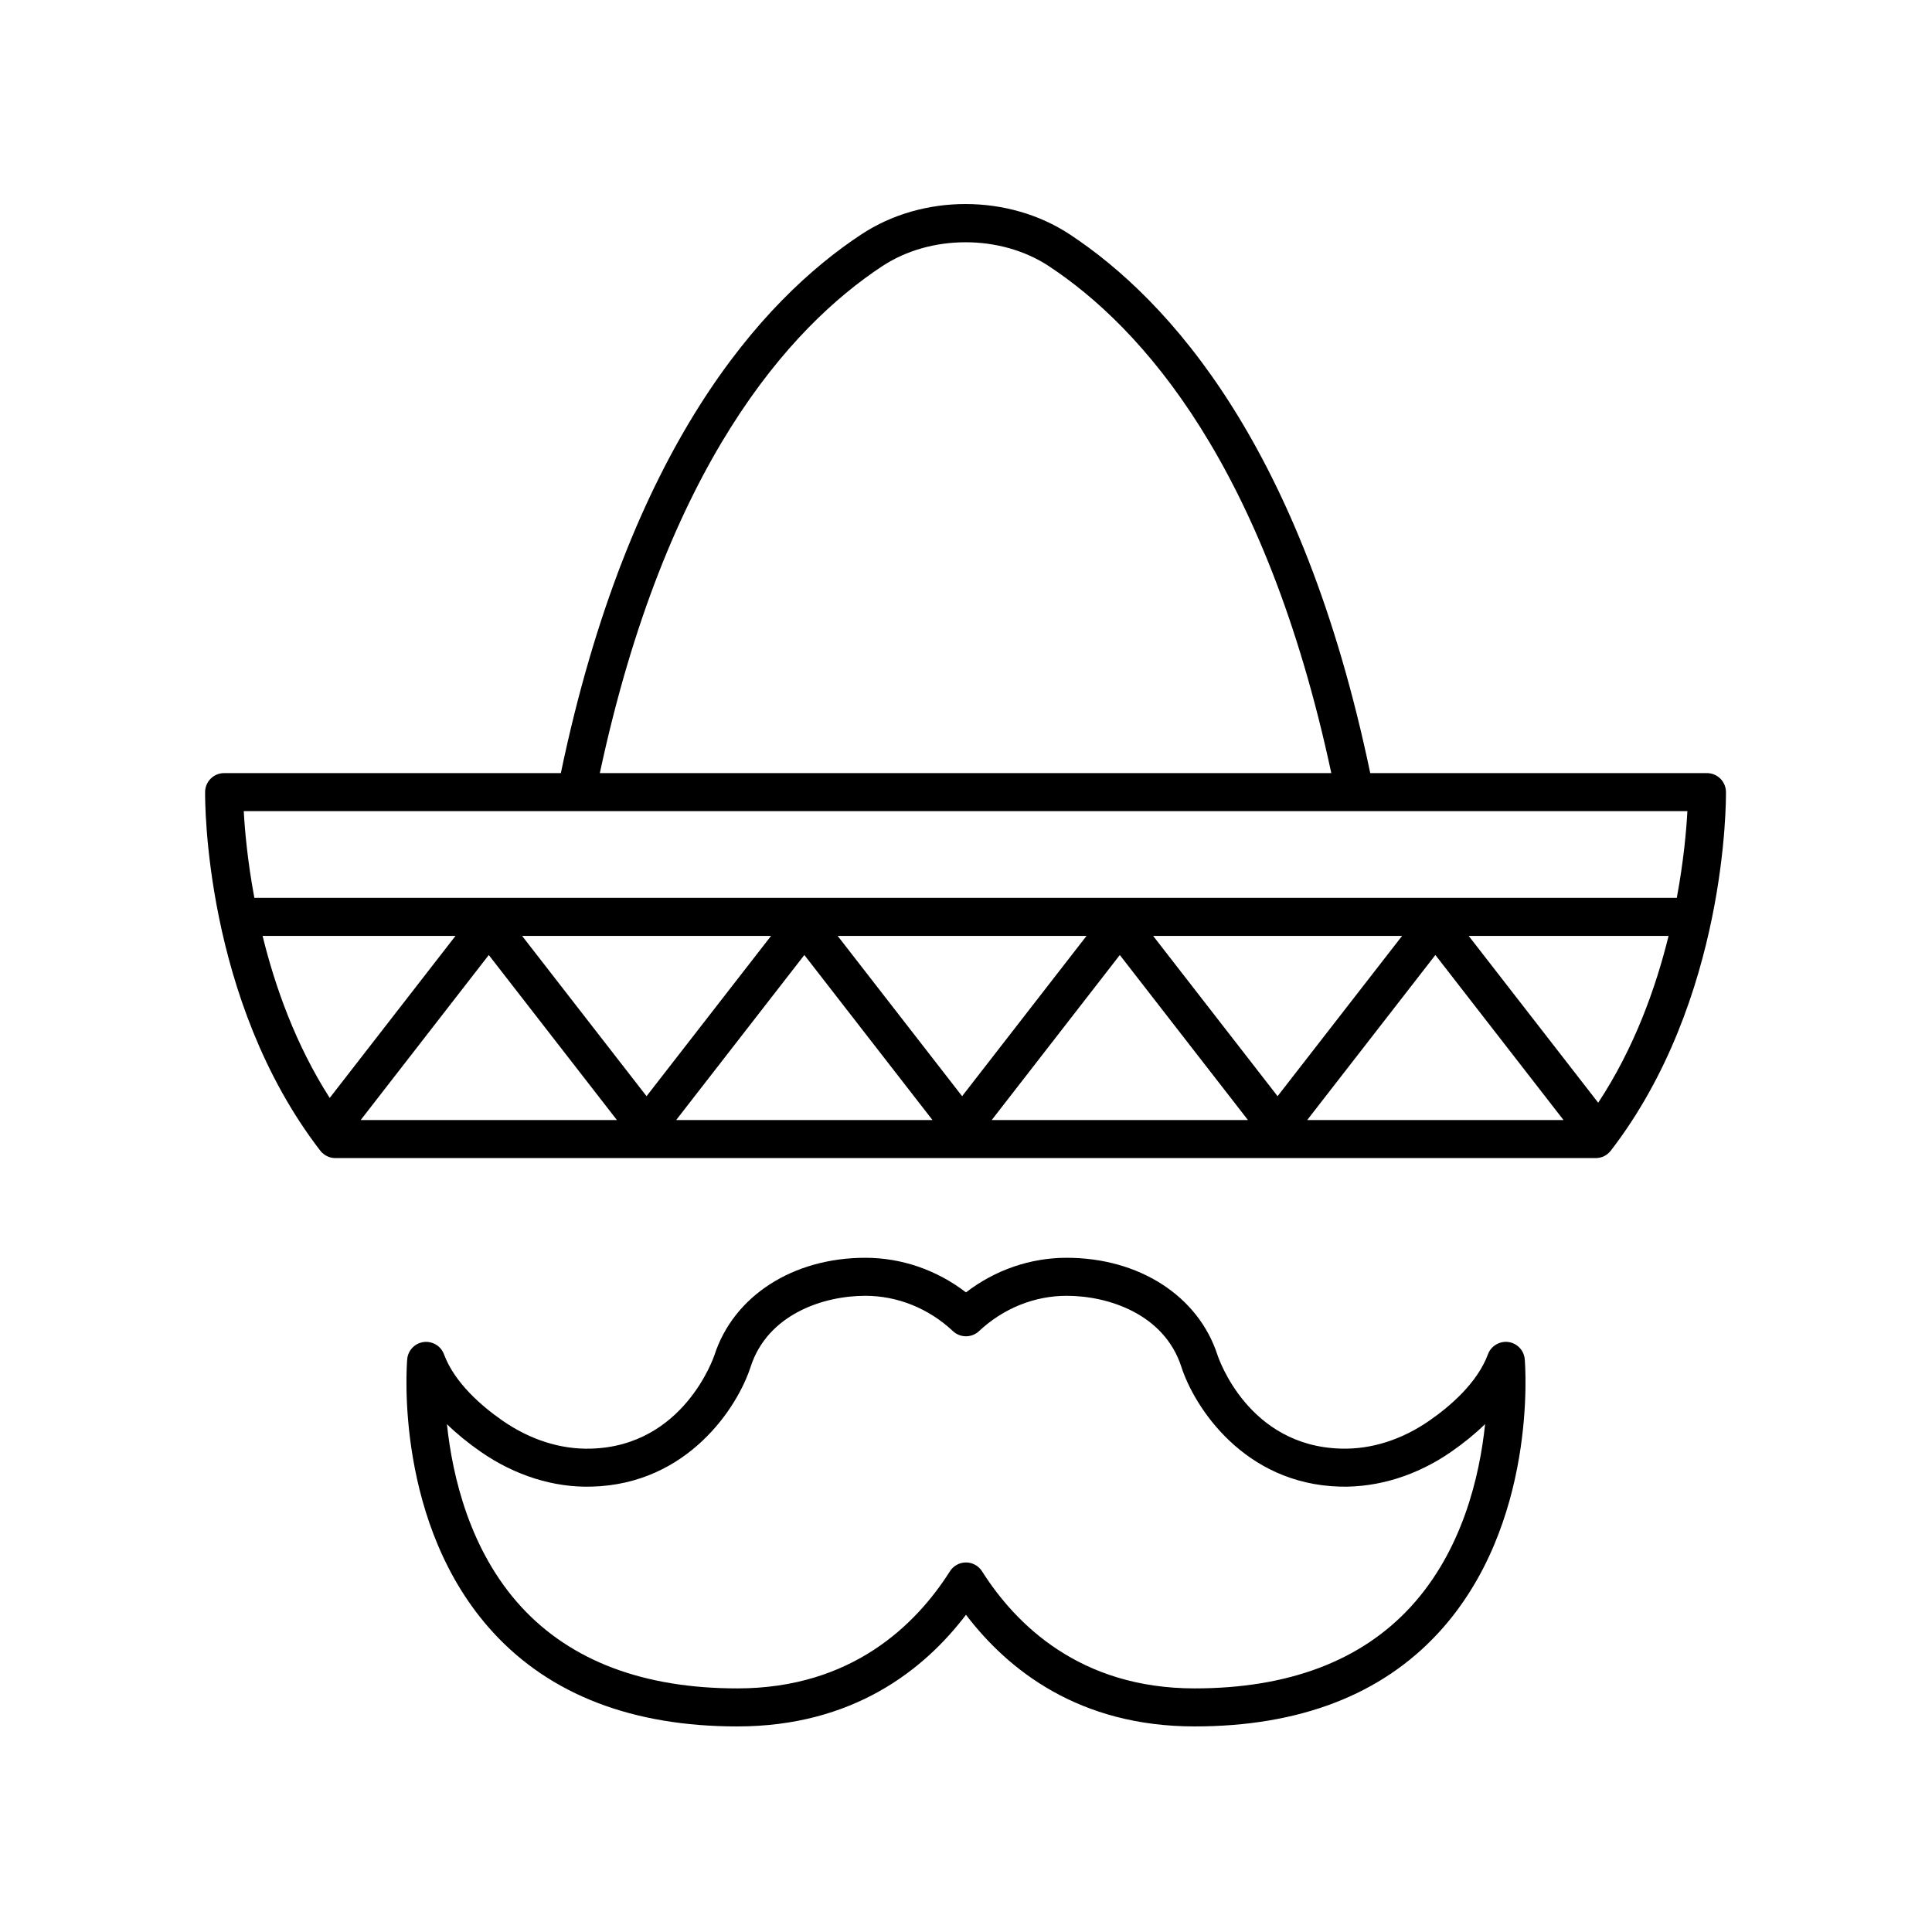 <?xml version="1.0" encoding="UTF-8"?>
<!-- Uploaded to: SVG Repo, www.svgrepo.com, Generator: SVG Repo Mixer Tools -->
<svg fill="#000000" width="800px" height="800px" version="1.1" viewBox="144 144 512 512" xmlns="http://www.w3.org/2000/svg">
 <g>
  <path d="m339.41 601.52c30.578 0 49.438-14.93 60.586-29.59 11.148 14.66 30.004 29.59 60.582 29.59 27.758 0 49.523-8.367 64.688-24.875 26.199-28.508 22.957-70.648 22.805-72.43-0.195-2.348-2.004-4.25-4.34-4.566-2.293-0.309-4.582 1.023-5.402 3.238-2.82 7.594-9.996 13.758-15.52 17.59-7.293 5.062-15.406 7.648-23.398 7.422-24.57-0.637-32.449-23.836-32.773-24.828-5.094-15.641-20.781-25.746-39.969-25.746-9.617 0-18.938 3.227-26.676 9.168-7.738-5.941-17.059-9.168-26.676-9.168-19.188 0-34.879 10.105-39.977 25.77-0.078 0.242-8.023 24.164-32.766 24.809-7.969 0.242-16.102-2.356-23.398-7.418-5.519-3.836-12.699-10-15.52-17.594-0.82-2.215-3.078-3.539-5.402-3.238-2.336 0.316-4.144 2.215-4.34 4.566-0.152 1.781-3.394 43.922 22.805 72.43 15.164 16.5 36.934 24.871 64.691 24.871zm-67.98-72.762c9.066 6.289 19.395 9.52 29.402 9.211 25.461-0.66 38.676-21.094 42.102-31.781 4.512-13.871 19.188-18.789 30.387-18.789 8.527 0 16.777 3.328 23.23 9.371 1.938 1.812 4.949 1.812 6.887 0 6.453-6.043 14.707-9.371 23.23-9.371 11.199 0 25.875 4.922 30.383 18.766 3.43 10.711 16.645 31.145 42.105 31.805 10.023 0.25 20.328-2.926 29.402-9.215 3.406-2.363 6.41-4.82 9.008-7.359-1.434 13.746-5.992 33.496-19.719 48.434-13.176 14.344-32.445 21.613-57.27 21.613-30.293 0-47.355-16.875-56.328-31.035-0.926-1.457-2.527-2.34-4.254-2.34s-3.332 0.883-4.254 2.34c-8.977 14.16-26.039 31.035-56.332 31.035-24.793 0-44.043-7.254-57.227-21.562-13.711-14.895-18.293-34.68-19.738-48.461 2.59 2.531 5.59 4.981 8.984 7.34z"/>
  <path d="m228.88 448.94c0.953 1.238 2.426 1.965 3.988 1.965h334.02c1.566 0 3.035-0.727 3.988-1.965 30.801-39.969 30.543-92.848 30.52-95.078-0.035-2.762-2.277-4.981-5.039-4.981h-89.23c-18.051-86.422-53.215-125.36-79.633-142.77-16.262-10.715-38.973-10.723-55.223 0-26.418 17.41-61.582 56.344-79.641 142.77h-89.234c-2.762 0-5.004 2.219-5.039 4.981-0.023 2.231-0.277 55.109 30.52 95.078zm338.66-12.707-34.324-44.211h52.973c-3.422 13.926-9.133 29.773-18.648 44.211zm-9.188 4.594h-67.934l33.973-43.742zm-75.781-6.324-32.98-42.48h65.977zm-7.848 6.324h-67.91l33.949-43.738zm-75.754-6.324-32.984-42.48h65.957zm-7.848 6.324h-67.934l33.973-43.742zm-75.781-6.324-32.98-42.48h65.977zm-7.848 6.324h-67.91l33.949-43.738zm-76.117-5.859c-9.016-14.094-14.469-29.426-17.789-42.945h51.125zm146.45-220.44c12.781-8.434 31.344-8.43 44.129 0 24.625 16.23 57.391 52.777 74.855 134.36h-193.85c17.469-81.582 50.242-118.13 74.863-134.36zm213.35 144.43c-0.262 4.91-0.969 13.113-2.809 22.984h-376.96c-1.836-9.871-2.547-18.078-2.809-22.984z"/>
 </g>
</svg>